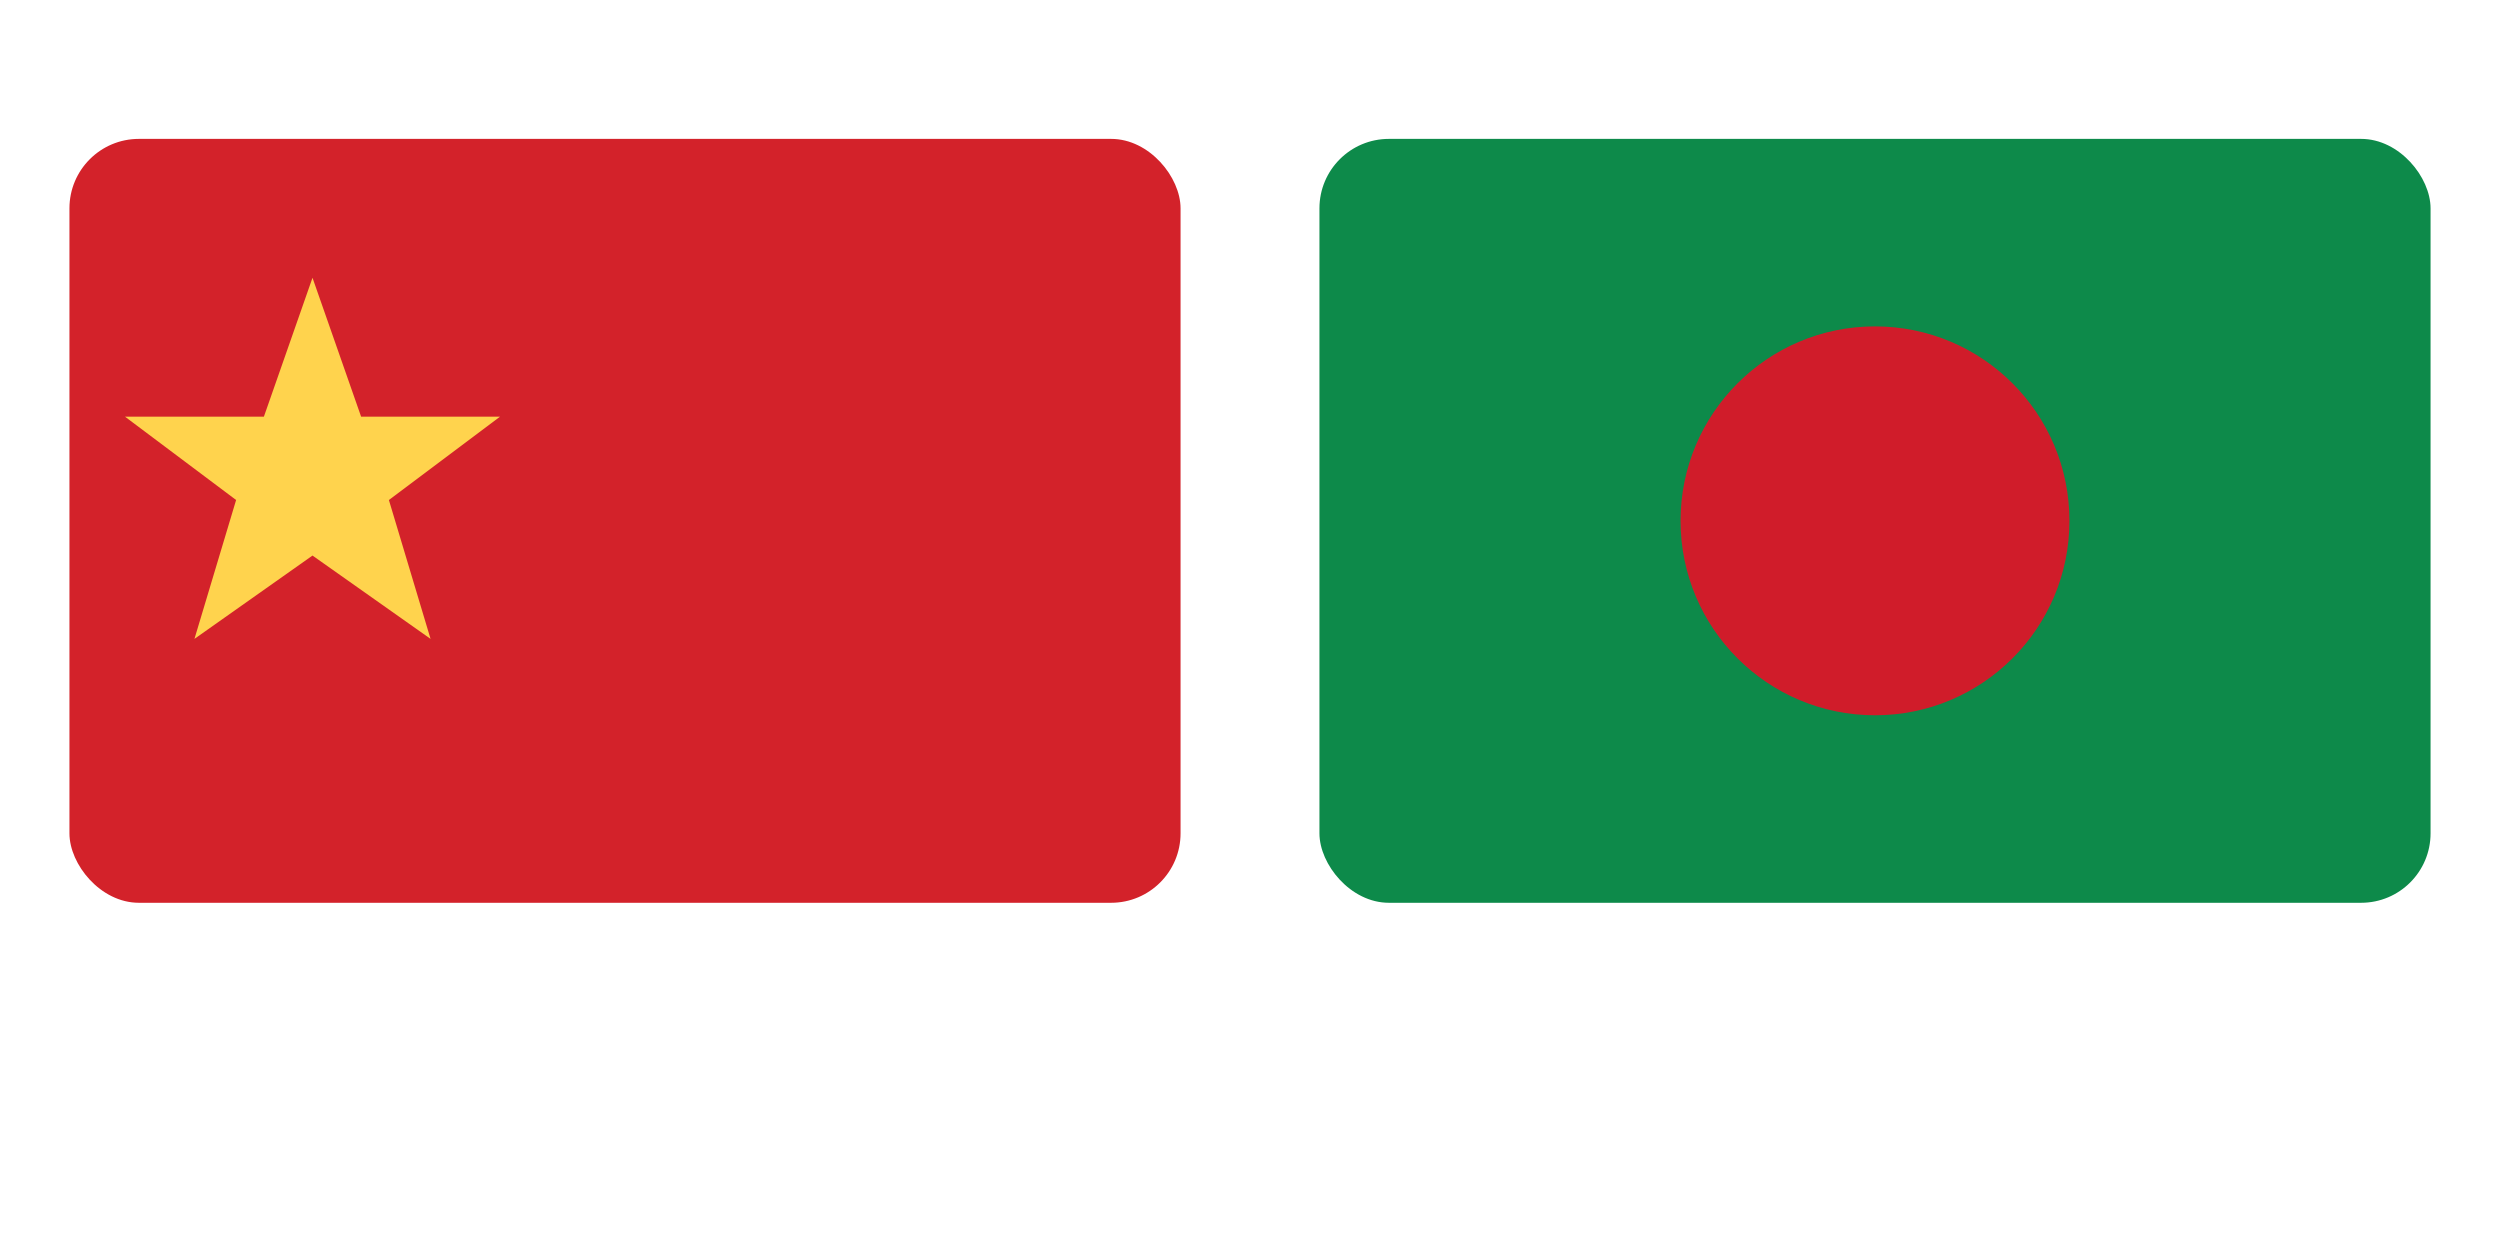 <svg xmlns="http://www.w3.org/2000/svg" width="360" height="180" viewBox="0 0 360 180">
  <defs>
    <filter id="s" x="-20%" y="-20%" width="140%" height="140%">
      <feDropShadow dx="0" dy="8" stdDeviation="10" flood-color="#000" flood-opacity="0.25"/>
    </filter>
  </defs>
  <g filter="url(#s)">
    <rect x="10" y="20" width="160" height="110" rx="10" fill="#d3222a"/>
    <polygon points="45,40 52,60 72,60 56,72 62,92 45,80 28,92 34,72 18,60 38,60" fill="#ffd34d"/>
    <rect x="190" y="20" width="160" height="110" rx="10" fill="#0d8a4a"/>
    <circle cx="270" cy="75" r="28" fill="#d01c2a"/>
  </g>
</svg>